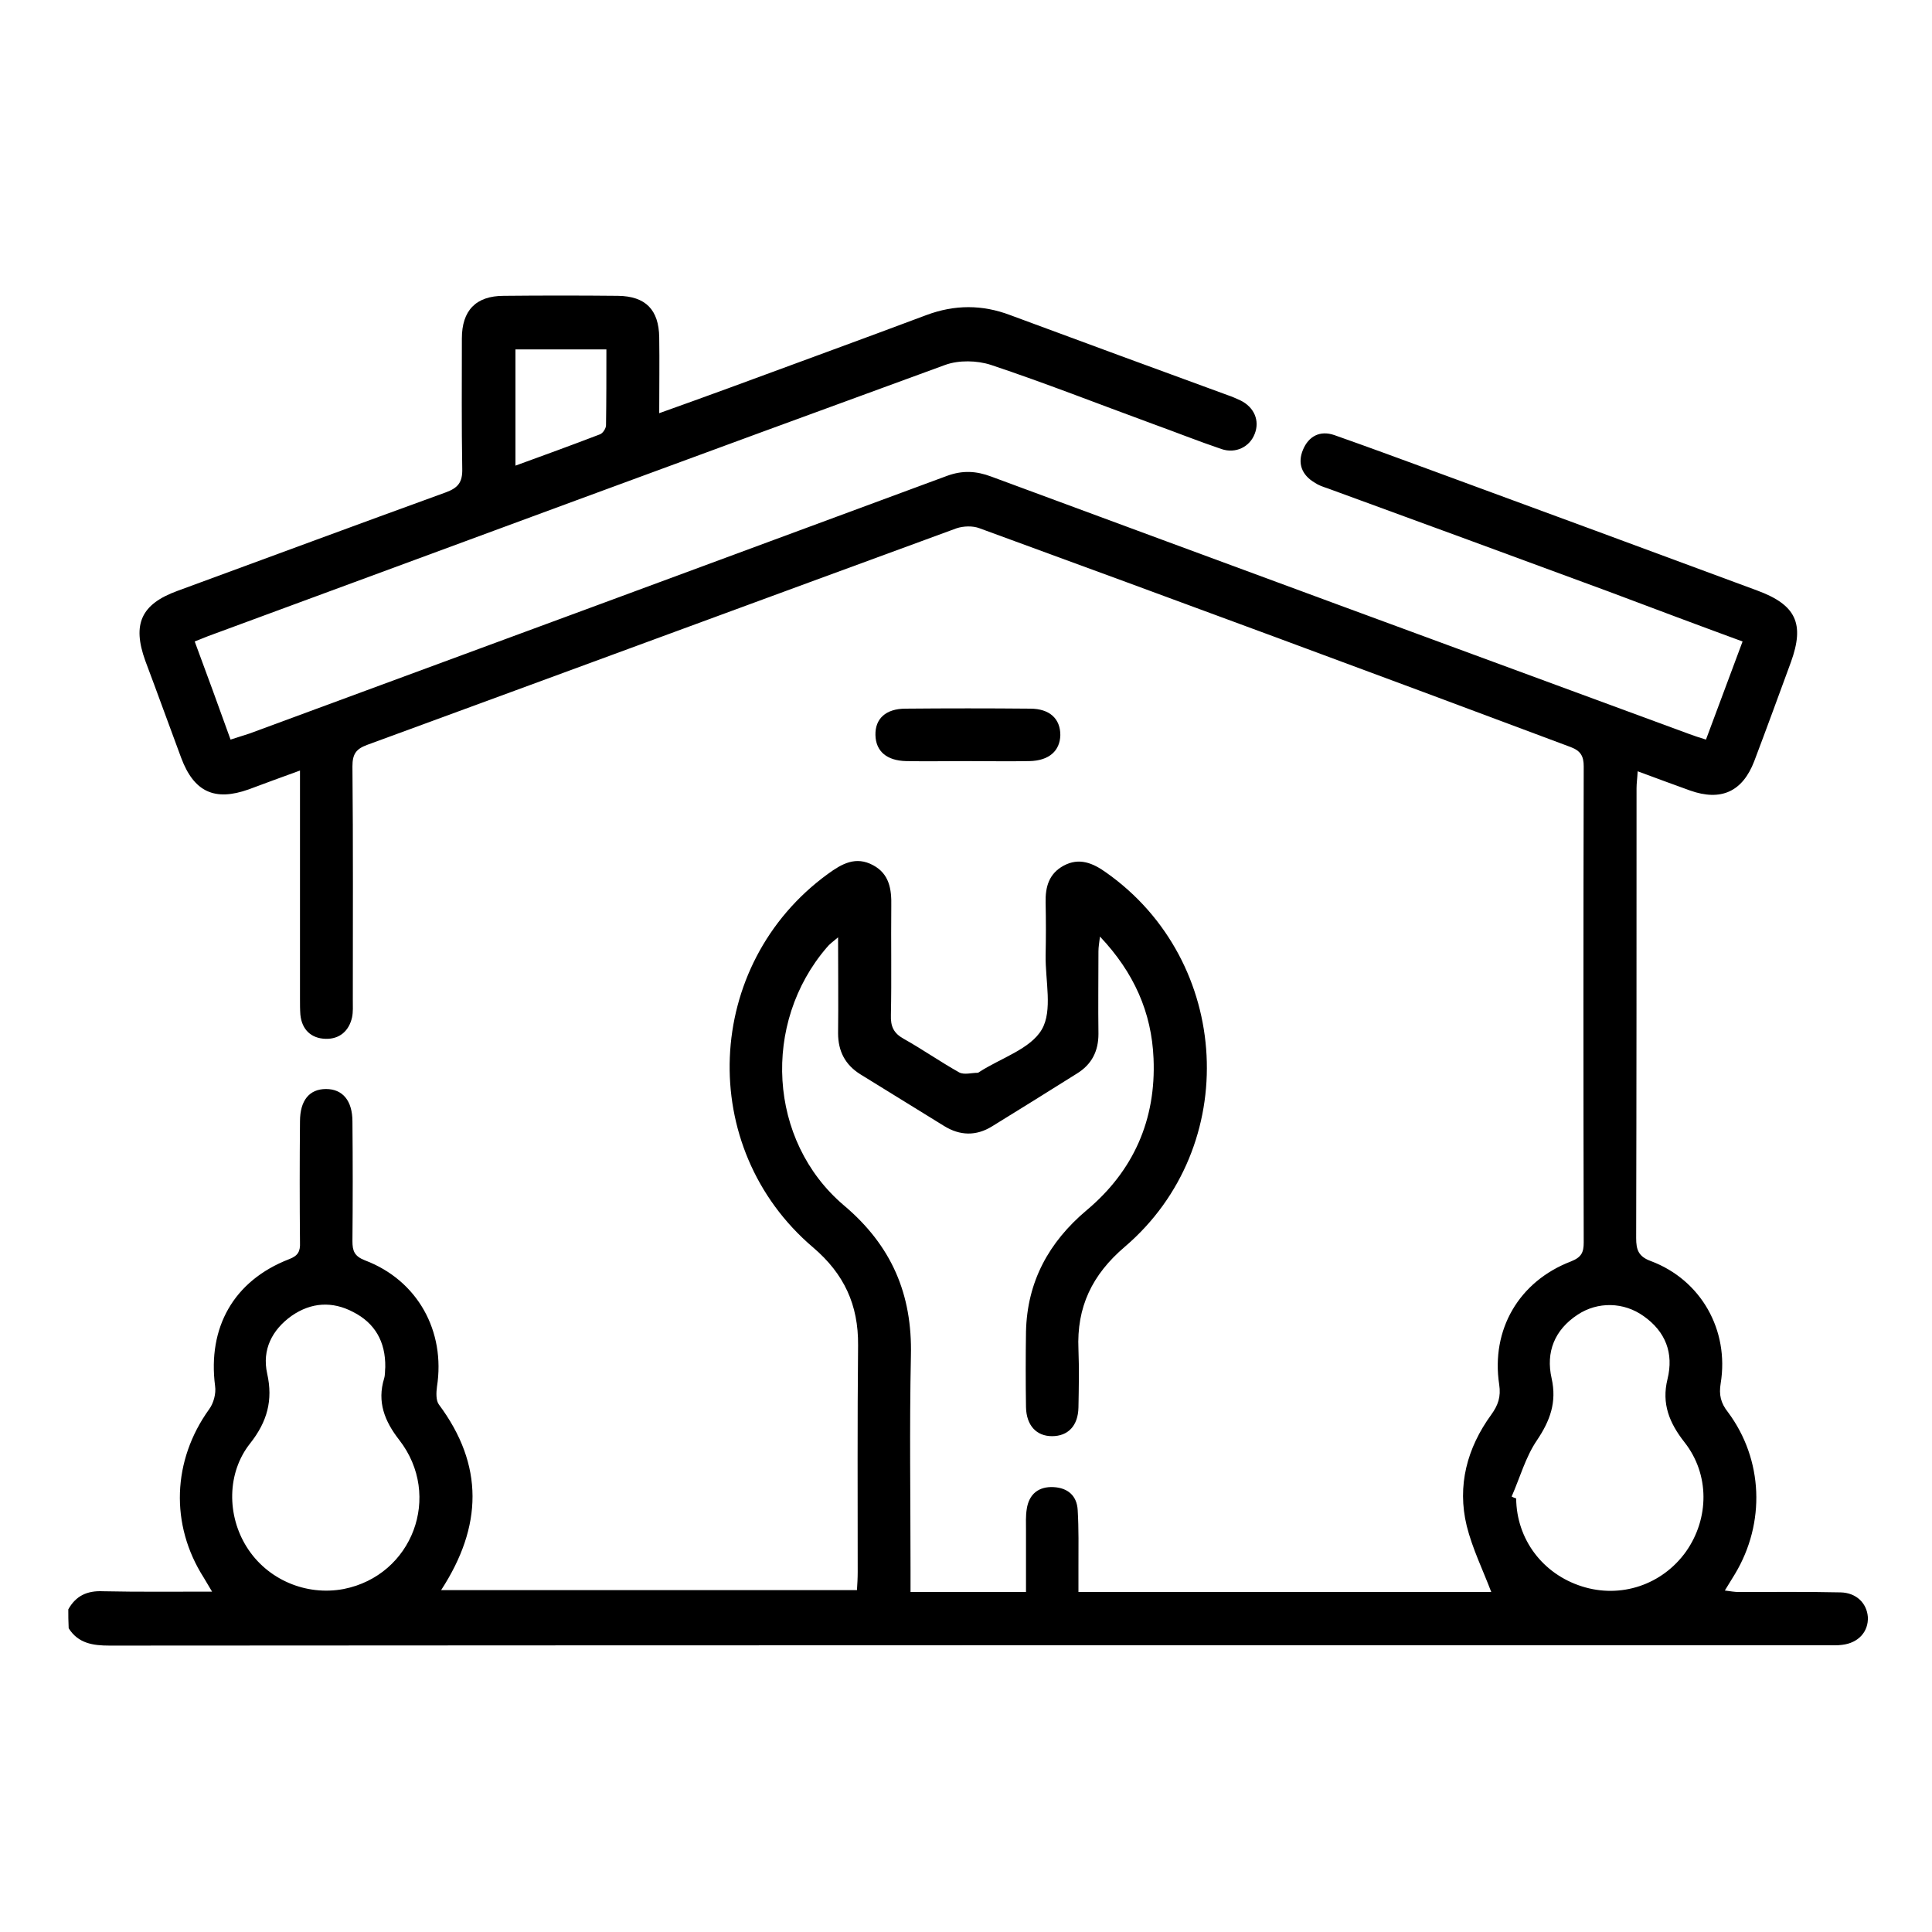 <svg xmlns="http://www.w3.org/2000/svg" xmlns:xlink="http://www.w3.org/1999/xlink" id="Layer_1" x="0px" y="0px" viewBox="0 0 512 512" style="enable-background:new 0 0 512 512;" xml:space="preserve"><image style="overflow:visible;" width="512" height="512" transform="matrix(0.75 0 0 0.75 -1705 1115)"></image><image style="overflow:visible;" width="512" height="512" transform="matrix(1 0 0 1 -1705 1115)"></image><g>	<path d="M18.1,426.5c2-3.6,5-5,9.2-4.8c9.4,0.2,18.8,0.1,28.9,0.1c-1-1.7-1.6-2.7-2.2-3.7c-9-14.1-8.3-31.1,1.4-44.6  c1.2-1.6,1.9-4.2,1.6-6.2c-2-15.5,4.9-27.9,19.6-33.6c2.4-0.9,3-2.1,2.9-4.4c-0.1-10.7-0.1-21.4,0-32.1c0-5.6,2.5-8.6,6.9-8.6  c4.4,0,7,3.1,7,8.6c0.1,10.6,0.1,21.1,0,31.7c0,2.6,0.5,4,3.3,5.1c14,5.3,21.4,18.8,19.1,33.5c-0.2,1.5-0.3,3.6,0.5,4.7  c12,16.1,11.6,32.3,0.6,49.2c36.8,0,73.2,0,110.2,0c0.1-1.5,0.2-3.2,0.2-4.8c0-20-0.1-40,0.1-60.1c0.1-10.7-3.7-18.9-11.9-25.9  c-31.1-26.4-29.1-75,3.9-99c3.7-2.7,7.4-4.8,12-2.3c4.3,2.3,4.9,6.4,4.8,10.8c-0.1,9.6,0.1,19.2-0.1,28.9c-0.1,3,0.7,4.8,3.4,6.3  c5,2.8,9.7,6.1,14.7,8.9c1.3,0.7,3.3,0.1,4.9,0.1c0.1,0,0.3-0.1,0.4-0.2c5.7-3.7,13.6-6.1,16.6-11.3c2.9-5,0.9-12.9,1-19.6  c0.1-4.7,0.1-9.3,0-14c-0.1-4.2,0.9-7.7,4.8-9.8c4.1-2.2,7.7-0.7,11.2,1.8c33.4,23.5,36,72.7,5,99.2c-8.7,7.4-12.8,16-12.3,27.2  c0.2,5.1,0.1,10.2,0,15.4c-0.1,4.9-2.8,7.6-7,7.6c-4.1,0-6.8-2.8-6.9-7.7c-0.1-6.7-0.1-13.3,0-20c0.3-13.2,6-23.7,16.1-32.2  c12.4-10.4,18.4-24,17.7-40.2c-0.5-12.2-5.2-22.8-14.2-32.3c-0.2,1.7-0.4,2.8-0.4,3.9c0,7.3-0.1,14.6,0,21.9  c0,4.6-1.8,8.1-5.7,10.5c-7.5,4.7-15,9.4-22.5,14c-4.2,2.6-8.5,2.5-12.7-0.1c-7.4-4.6-14.8-9.1-22.2-13.7c-4-2.5-5.9-6.1-5.9-10.9  c0.1-8.2,0-16.4,0-25.4c-1.4,1.2-2.3,1.8-3,2.7c-17.2,20-15.6,51.2,4.5,68.3c12.7,10.7,18.2,23.6,17.8,39.9  c-0.4,18.9-0.1,37.9-0.1,56.8c0,1.8,0,3.7,0,5.8c10.3,0,20.2,0,30.6,0c0-5.6,0-11,0-16.4c0-1.9-0.1-3.7,0.2-5.6  c0.6-4,3.2-6,7.1-5.8c3.8,0.2,6.2,2.3,6.4,6.1c0.3,5,0.2,9.9,0.2,14.9c0,2.1,0,4.3,0,6.8c36.9,0,73.4,0,109.4,0  c-2.2-5.8-5-11.5-6.5-17.5c-2.6-10.7,0.1-20.7,6.5-29.5c1.8-2.5,2.6-4.7,2.1-8c-2.2-14.5,5.2-27.3,19-32.6c2.8-1.1,3.4-2.4,3.4-5  c-0.1-42.1-0.1-84.1,0-126.2c0-2.7-0.8-4.1-3.4-5.1C364,178.4,311.8,159.1,259.6,140c-1.8-0.7-4.3-0.6-6.1,0  c-52.1,19.1-104.1,38.3-156.2,57.4c-3,1.1-3.9,2.5-3.9,5.7c0.2,20.6,0.1,41.3,0.1,61.9c0,1.5,0.1,3.2-0.2,4.6  c-0.8,3.6-3.3,5.8-7,5.7c-3.8-0.1-6.3-2.4-6.7-6.4c-0.1-1.4-0.1-2.8-0.1-4.2c0-18.3,0-36.6,0-54.9c0-1.7,0-3.3,0-5.6  c-5,1.8-9.3,3.4-13.6,5c-9,3.2-14.5,0.7-17.9-8.4c-3.2-8.6-6.3-17.2-9.5-25.7c-3.5-9.7-1.1-15,8.5-18.5  c23.7-8.7,47.4-17.5,71.1-26.1c3.3-1.2,4.5-2.7,4.4-6.3c-0.2-11.5-0.1-23-0.1-34.5c0-7.4,3.7-11.3,11.1-11.3  c10.1-0.1,20.2-0.1,30.3,0c7.3,0.1,10.8,3.7,10.9,11c0.1,6.5,0,12.9,0,20.1c6.5-2.3,12.2-4.4,18-6.5c17.6-6.5,35.2-12.9,52.8-19.5  c7.5-2.8,14.8-2.8,22.2,0c19.2,7.1,38.4,14.2,57.6,21.2c1.2,0.4,2.3,0.9,3.4,1.4c3.7,1.8,5.2,5.4,3.8,8.9c-1.3,3.4-5,5.3-8.8,4  c-6.2-2.1-12.2-4.5-18.3-6.7c-14.2-5.2-28.4-10.8-42.8-15.6c-3.7-1.2-8.5-1.3-12.1,0c-65.2,23.8-130.3,47.9-195.4,71.9  c-1,0.4-2,0.8-3.5,1.4c3.2,8.6,6.3,17.1,9.5,26c1.9-0.6,3.4-1.1,5-1.6c61.6-22.7,123.3-45.5,184.9-68.3c4.1-1.5,7.7-1.3,11.7,0.2  c61.6,22.8,123.2,45.5,184.9,68.2c1.3,0.5,2.6,0.9,4.5,1.5c3.2-8.6,6.4-17.1,9.7-26c-12-4.4-23.7-8.8-35.4-13.2  c-24.9-9.2-49.7-18.3-74.6-27.4c-1.2-0.4-2.4-0.8-3.4-1.5c-3.4-2-4.6-5.1-3.1-8.7c1.5-3.6,4.5-5.2,8.3-3.9  c8.8,3.1,17.5,6.3,26.2,9.5c28.6,10.5,57.3,21.1,85.9,31.7c10.3,3.8,12.6,8.8,8.9,19c-3.2,8.7-6.4,17.5-9.7,26.2  c-3.1,8.1-8.8,10.7-17,7.8c-4.5-1.6-9-3.3-13.9-5.1c-0.1,1.9-0.3,3.2-0.3,4.5c0,39.7,0,79.5-0.1,119.2c0,3.1,0.6,4.9,3.9,6.1  c13.3,5,20.8,18.3,18.5,32.4c-0.5,3,0,5.2,1.9,7.6c9.4,12.6,10,29.4,1.9,42.9c-0.8,1.3-1.6,2.6-2.7,4.4c1.5,0.2,2.6,0.4,3.7,0.4  c9,0,18-0.1,27,0.1c4.1,0.1,6.9,2.8,7.2,6.5c0.2,3.9-2.5,6.9-6.8,7.4c-1.4,0.2-2.8,0.1-4.2,0.1c-151.7,0-303.3,0-455,0.1  c-4.4,0-8.3-0.6-10.8-4.6C18.1,429.6,18.1,428.1,18.1,426.5z M102.1,362.3c0.1-6.8-2.8-11.7-8.5-14.6c-5.5-2.9-11.1-2.6-16.3,1  c-5.2,3.7-7.9,9-6.5,15.3c1.6,7.1,0,12.8-4.5,18.5c-6.2,7.8-6.2,19.1-0.9,27.5c5.4,8.6,15.7,13,25.7,11.1  c18.2-3.6,26.2-24.7,14.7-39.5c-3.9-5-5.9-10.1-4-16.3C102.1,364.3,102,363.2,102.1,362.3z M400.6,396.6c0.4,0.2,0.8,0.4,1.2,0.5  c0.1,10.8,7,20,17.4,23.3c10.3,3.3,21.3-0.4,27.6-9.2c6.2-8.8,6.3-20.5-0.4-29c-4-5.1-6.1-10.2-4.5-16.7c1.7-6.9-0.5-12.6-6.3-16.7  c-5.3-3.8-12.2-3.9-17.5-0.4c-6.1,4-8.5,9.9-6.9,16.9c1.4,6.3-0.4,11.2-3.9,16.4C404.3,386.1,402.8,391.6,400.6,396.6z M160.7,92.6  c-8.5,0-16.3,0-24.1,0c0,10.3,0,20.3,0,30.8c7.7-2.8,15.1-5.5,22.4-8.3c0.8-0.3,1.6-1.6,1.6-2.4C160.7,106.1,160.7,99.5,160.7,92.6  z"></path>	<path d="M256,201.7c-5.3,0-10.5,0.1-15.8,0c-5.2-0.1-8.1-2.6-8.2-6.9c-0.1-4.3,2.7-7,8-7c11-0.1,22-0.1,33,0c5.2,0,8,2.7,8,7  c-0.1,4.2-3,6.8-8.2,6.9C267.2,201.8,261.6,201.7,256,201.7z"></path></g></svg>